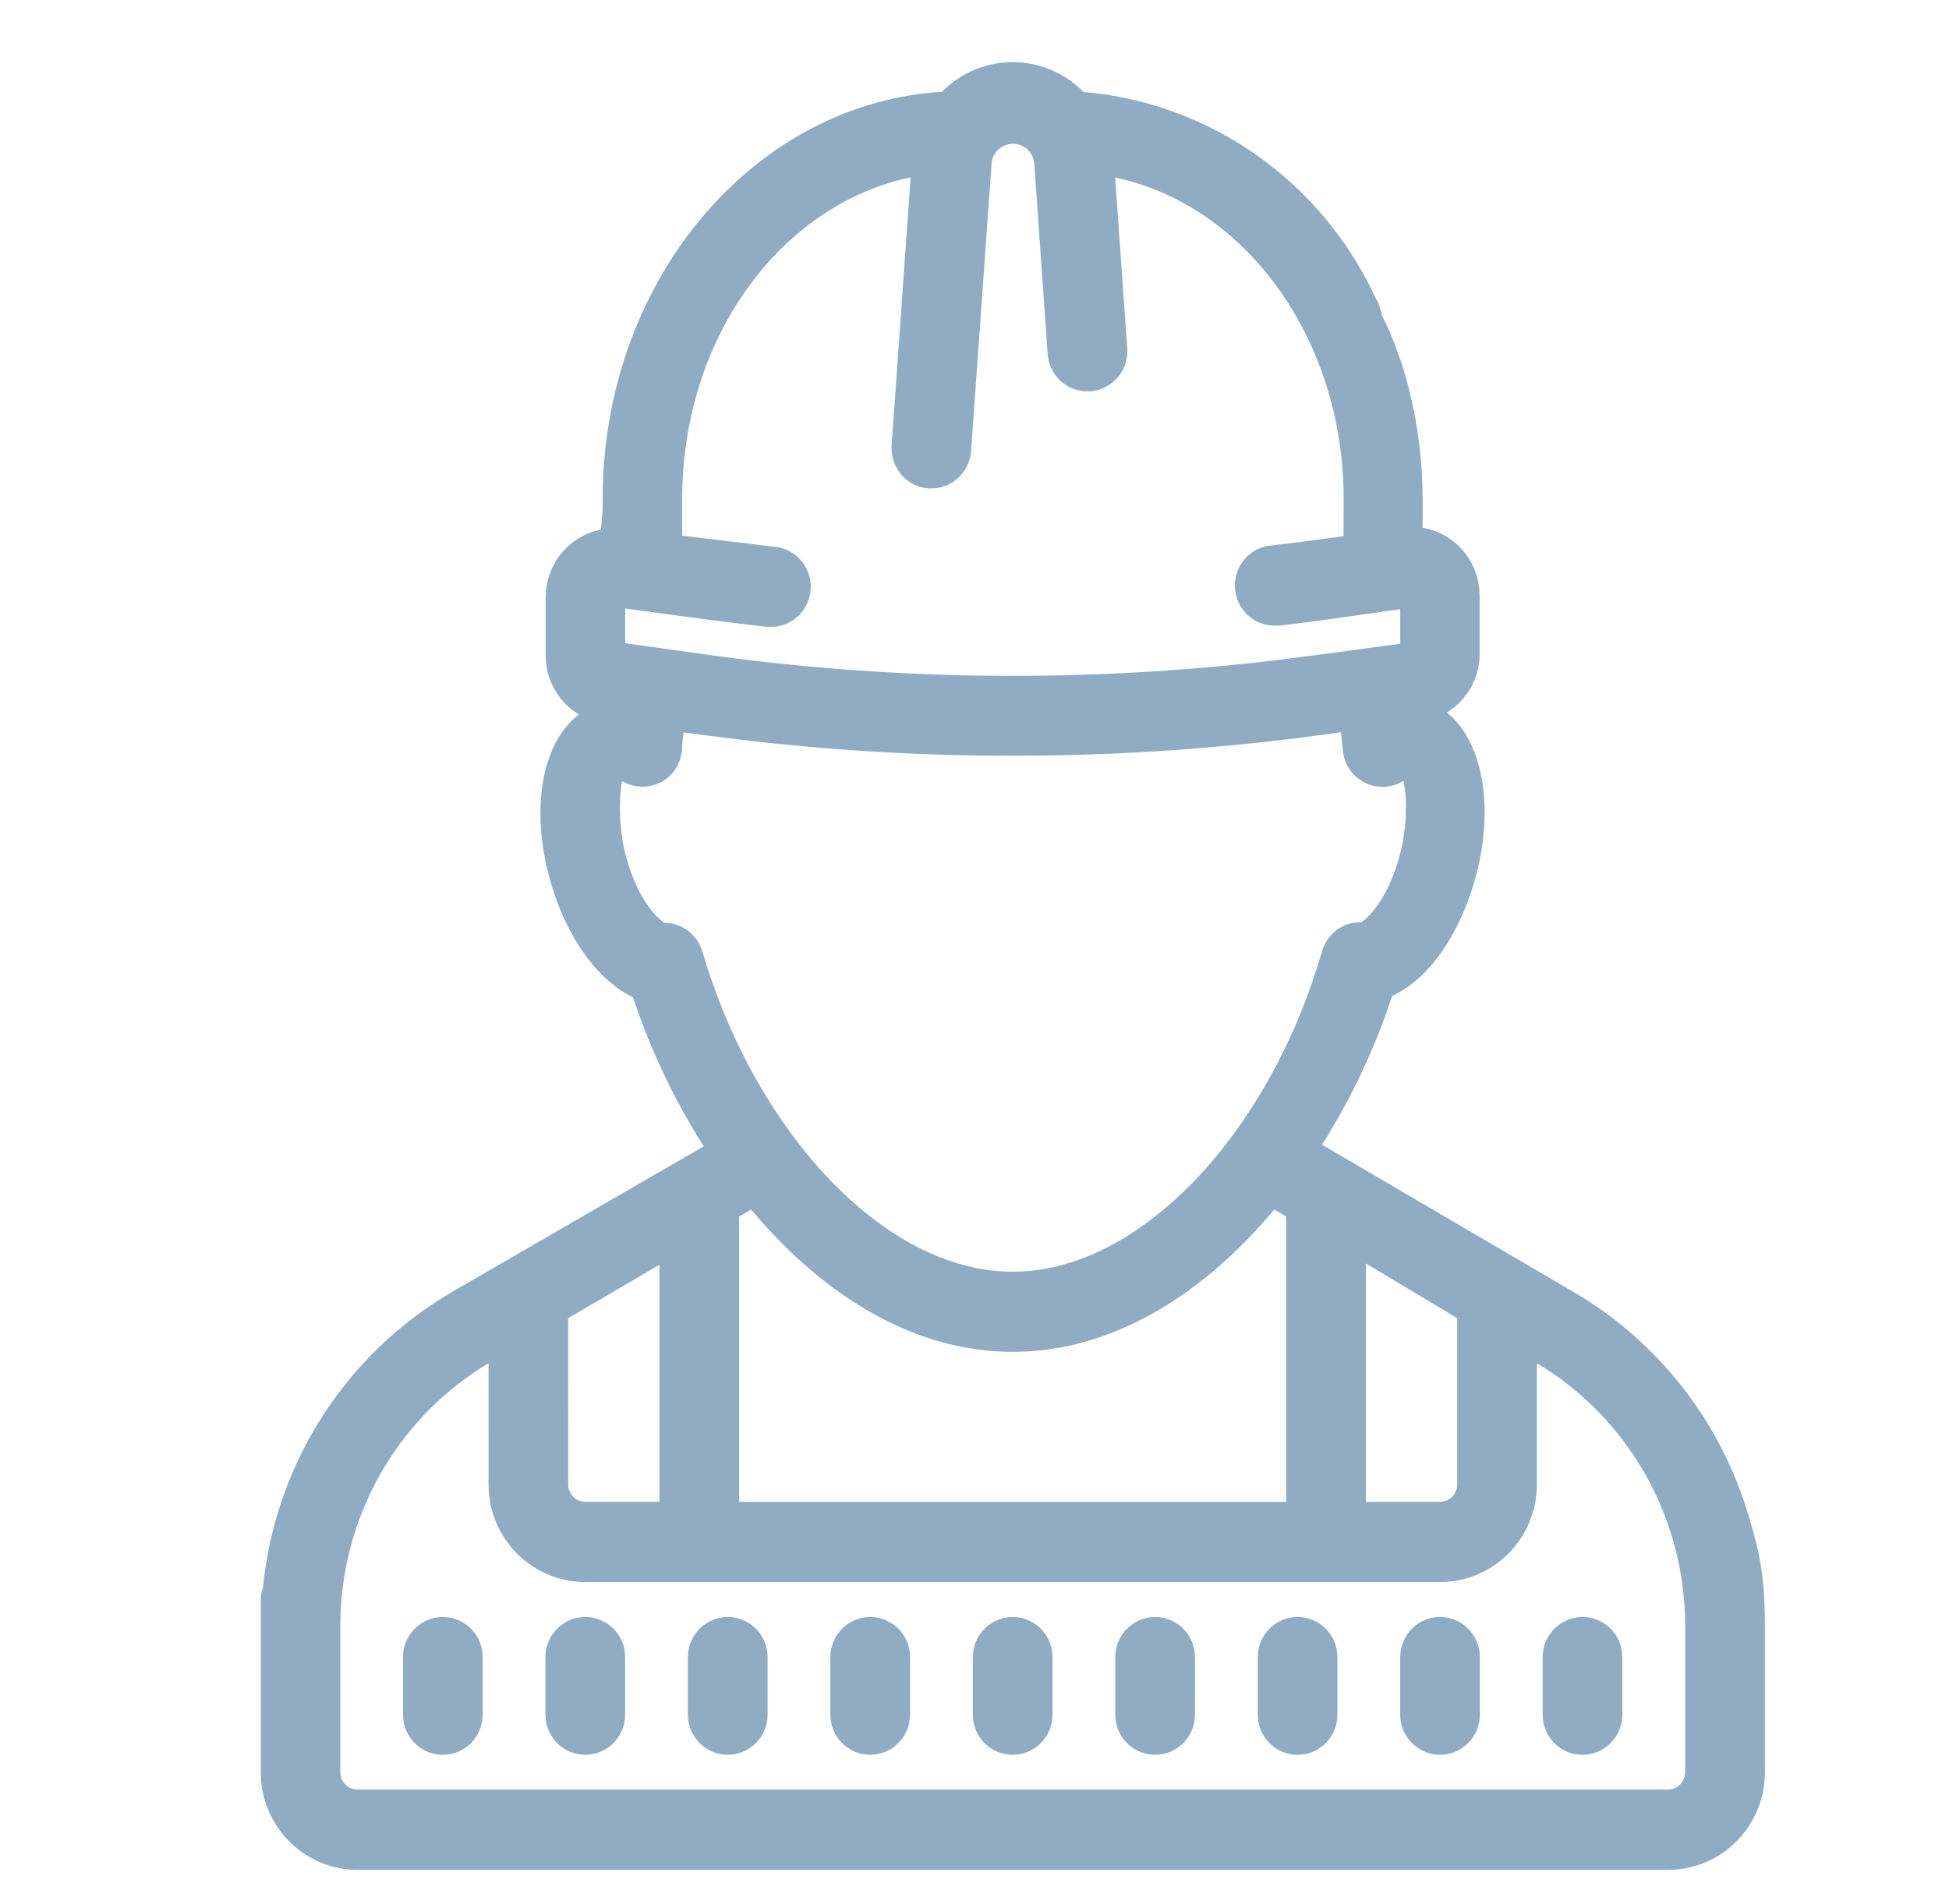 <svg height="42" viewBox="0 0 43 42" width="43" xmlns="http://www.w3.org/2000/svg"><g fill="none" fill-rule="evenodd"><path d="m0 0h43v42h-43z"/><g fill="#8facc4" fill-rule="nonzero" transform="translate(5 1)"><path d="m26.771 34.671c.448 0 .818.338.872.774l.007.111v1.27c0 .488-.393.885-.879.885-.448 0-.818-.338-.872-.774l-.007-.111v-1.27c0-.488.393-.885.879-.885zm3.143 0c.448 0 .818.338.872.774l.007.111v1.27c0 .488-.393.885-.879.885-.448 0-.818-.338-.872-.774l-.007-.111v-1.27c0-.488.393-.885.879-.885zm-6.286 0c.448 0 .818.338.872.774l.007.111v1.27c0 .488-.393.885-.879.885-.448 0-.818-.338-.872-.774l-.007-.111v-1.27c0-.488.393-.885.879-.885zm-3.143 0c.448 0 .818.338.872.774l.007.111v1.27c0 .488-.393.885-.879.885-.448 0-.818-.338-.872-.774l-.007-.111v-1.27c0-.488.393-.885.879-.885zm-3.143 0c.448 0 .818.338.872.774l.007.111v1.27c0 .488-.393.885-.879.885-.448 0-.818-.338-.872-.774l-.007-.111v-1.27c0-.488.393-.885.879-.885zm-3.143 0c.448 0 .818.338.872.774l.007.111v1.27c0 .488-.393.885-.879.885-.448 0-.818-.338-.872-.774l-.007-.111v-1.27c0-.488.393-.885.879-.885zm-3.143 0c.448 0 .818.338.872.774l.007.111v1.27c0 .488-.393.885-.879.885-.448 0-.818-.338-.872-.774l-.007-.111v-1.27c0-.488.393-.885.879-.885zm-3.143 0c.448 0 .818.338.872.774l.007.111v1.27c0 .488-.393.885-.879.885-.448 0-.818-.338-.872-.774l-.007-.111v-1.27c0-.488.393-.885.879-.885zm-3.143 0c.448 0 .818.338.872.774l.007.111v1.27c0 .488-.393.885-.879.885-.448 0-.818-.338-.872-.774l-.007-.111v-1.27c0-.488.393-.885.879-.885z"/><path d="m15.868.944c.858-.783 2.161-.756 2.987.035l.048.05.182.017c2.584.283 4.857 1.84 6.074 4.145l.126.25.078.169.022.026.021.038.01.036.021.056.054.185.018.05.115.236c.015.034.031.068.046.104l.095.239.167.46c.262.841.412 1.709.447 2.585l.008.376-.001.641.022.003c.615.113 1.1.602 1.212 1.222l.018.135.006.138-0 1.268c.004.475-.21.906-.552 1.189l-.119.089-.053.032.05.04c.672.585.941 1.78.696 3.108l-.049.236-.05.204c-.33 1.257-1.013 2.259-1.813 2.645l-.039.015-.125.369c-.283.789-.632 1.552-1.042 2.281l-.253.433-.128.203 5.567 3.26c1.668.978 2.947 2.501 3.634 4.305l.109.303.098.308c.268.875.346 1.393.36 2.182l.003.31v3.175c0 1.138-.874 2.07-1.983 2.149l-.153.005h-28.914c-1.129 0-2.052-.883-2.13-2.001l-.005-.154v-3.818c.004-.1.025-.199.045-.224.251-2.632 1.699-4.991 3.91-6.39l.249-.152 5.57-3.223-.128-.2c-.437-.715-.814-1.466-1.126-2.244l-.179-.47-.128-.373-.054-.025c-.687-.357-1.284-1.143-1.646-2.152l-.079-.236-.071-.244c-.383-1.441-.187-2.769.505-3.452l.12-.108.03-.023-.061-.037c-.332-.224-.569-.575-.645-.98l-.021-.154-.005-.142 0-1.27c-.001-.672.432-1.246 1.037-1.446l.132-.037.05-.009.034-.398.003-.065.001-.222c0-4.725 3.233-8.639 7.354-8.965l.135-.009zm13.039 28.131 0 2.671c0 1.138-.874 2.07-1.983 2.149l-.153.005h-18.857c-1.129 0-2.052-.883-2.13-2.001l-.005-.154-.001-2.671-.169.104c-1.852 1.183-3.01 3.212-3.096 5.424l-.005.266v3.225c0 .186.13.341.302.377l.076.008h28.914c.182 0 .335-.132.371-.307l.008-.078v-3.225c0-2.315-1.176-4.461-3.103-5.692zm-19.358-2.175-2.014 1.18.001 3.666c0 .186.13.341.302.377l.076.008 1.635-.001zm13.564-1.218-.067.081c-1.652 1.938-3.637 3.059-5.703 3.059-2.066 0-4.051-1.121-5.703-3.059l-.068-.081-.265.155v6.293h12.071v-6.292zm2.022 1.19v5.258l1.636.001c.182 0 .335-.132.371-.307l.008-.078v-3.667zm-.55-11.719-.477.066c-1.962.264-3.937.413-5.917.446l-.849.007c-1.986.001-3.97-.115-5.94-.346l-.844-.106-.477-.063-.027.226-.006.143c-.008.141-.05.278-.122.401-.229.388-.708.536-1.128.344l-.073-.039-.009.042c-.041.22-.081.82.055 1.449l.038.158c.131.496.324.895.546 1.18.063.08.126.147.177.196l.086.075.037.026c.391 0 .734.26.843.637 1.155 3.931 3.987 7.059 6.844 7.059 2.861 0 5.694-3.137 6.825-7.07.112-.39.475-.654.869-.638l.011-.007.063-.051c.057-.05.14-.131.223-.238.221-.283.415-.683.549-1.183.155-.579.152-1.142.114-1.453l-.026-.154-.01-.034-.082.047c-.103.05-.216.078-.332.084-.448.023-.834-.296-.91-.727zm-7.195-12.979c-.23-.022-.438.129-.498.344l-.015.084-.453 6.349c-.03.428-.359.768-.773.817l-.105.006-.062-.001c-.426-.03-.762-.362-.81-.793l-.006-.109.423-5.958-.119.026c-2.756.647-4.815 3.438-4.917 6.801l-.004.26v.818l.761.089 1.24.151c.485.025.859.441.834.929-.023.45-.376.806-.802.839l-.108.001-.1-.002-1.291-.159-1.792-.242v.766l2.022.282c4.062.547 8.176.581 12.245.103l.813-.103 2.02-.27v-.764l-1.779.253-.88.11-.062-0c-.486.027-.9-.348-.926-.836-.024-.45.29-.841.707-.919l.927-.114.763-.104.001-.823c0-3.47-2.096-6.398-4.921-7.061l-.12-.026.267 3.768c.031.45-.277.846-.706.931l-.11.015c-.448.032-.841-.28-.925-.712l-.015-.11-.295-4.204c-.022-.231-.201-.412-.427-.433z"/></g></g></svg>